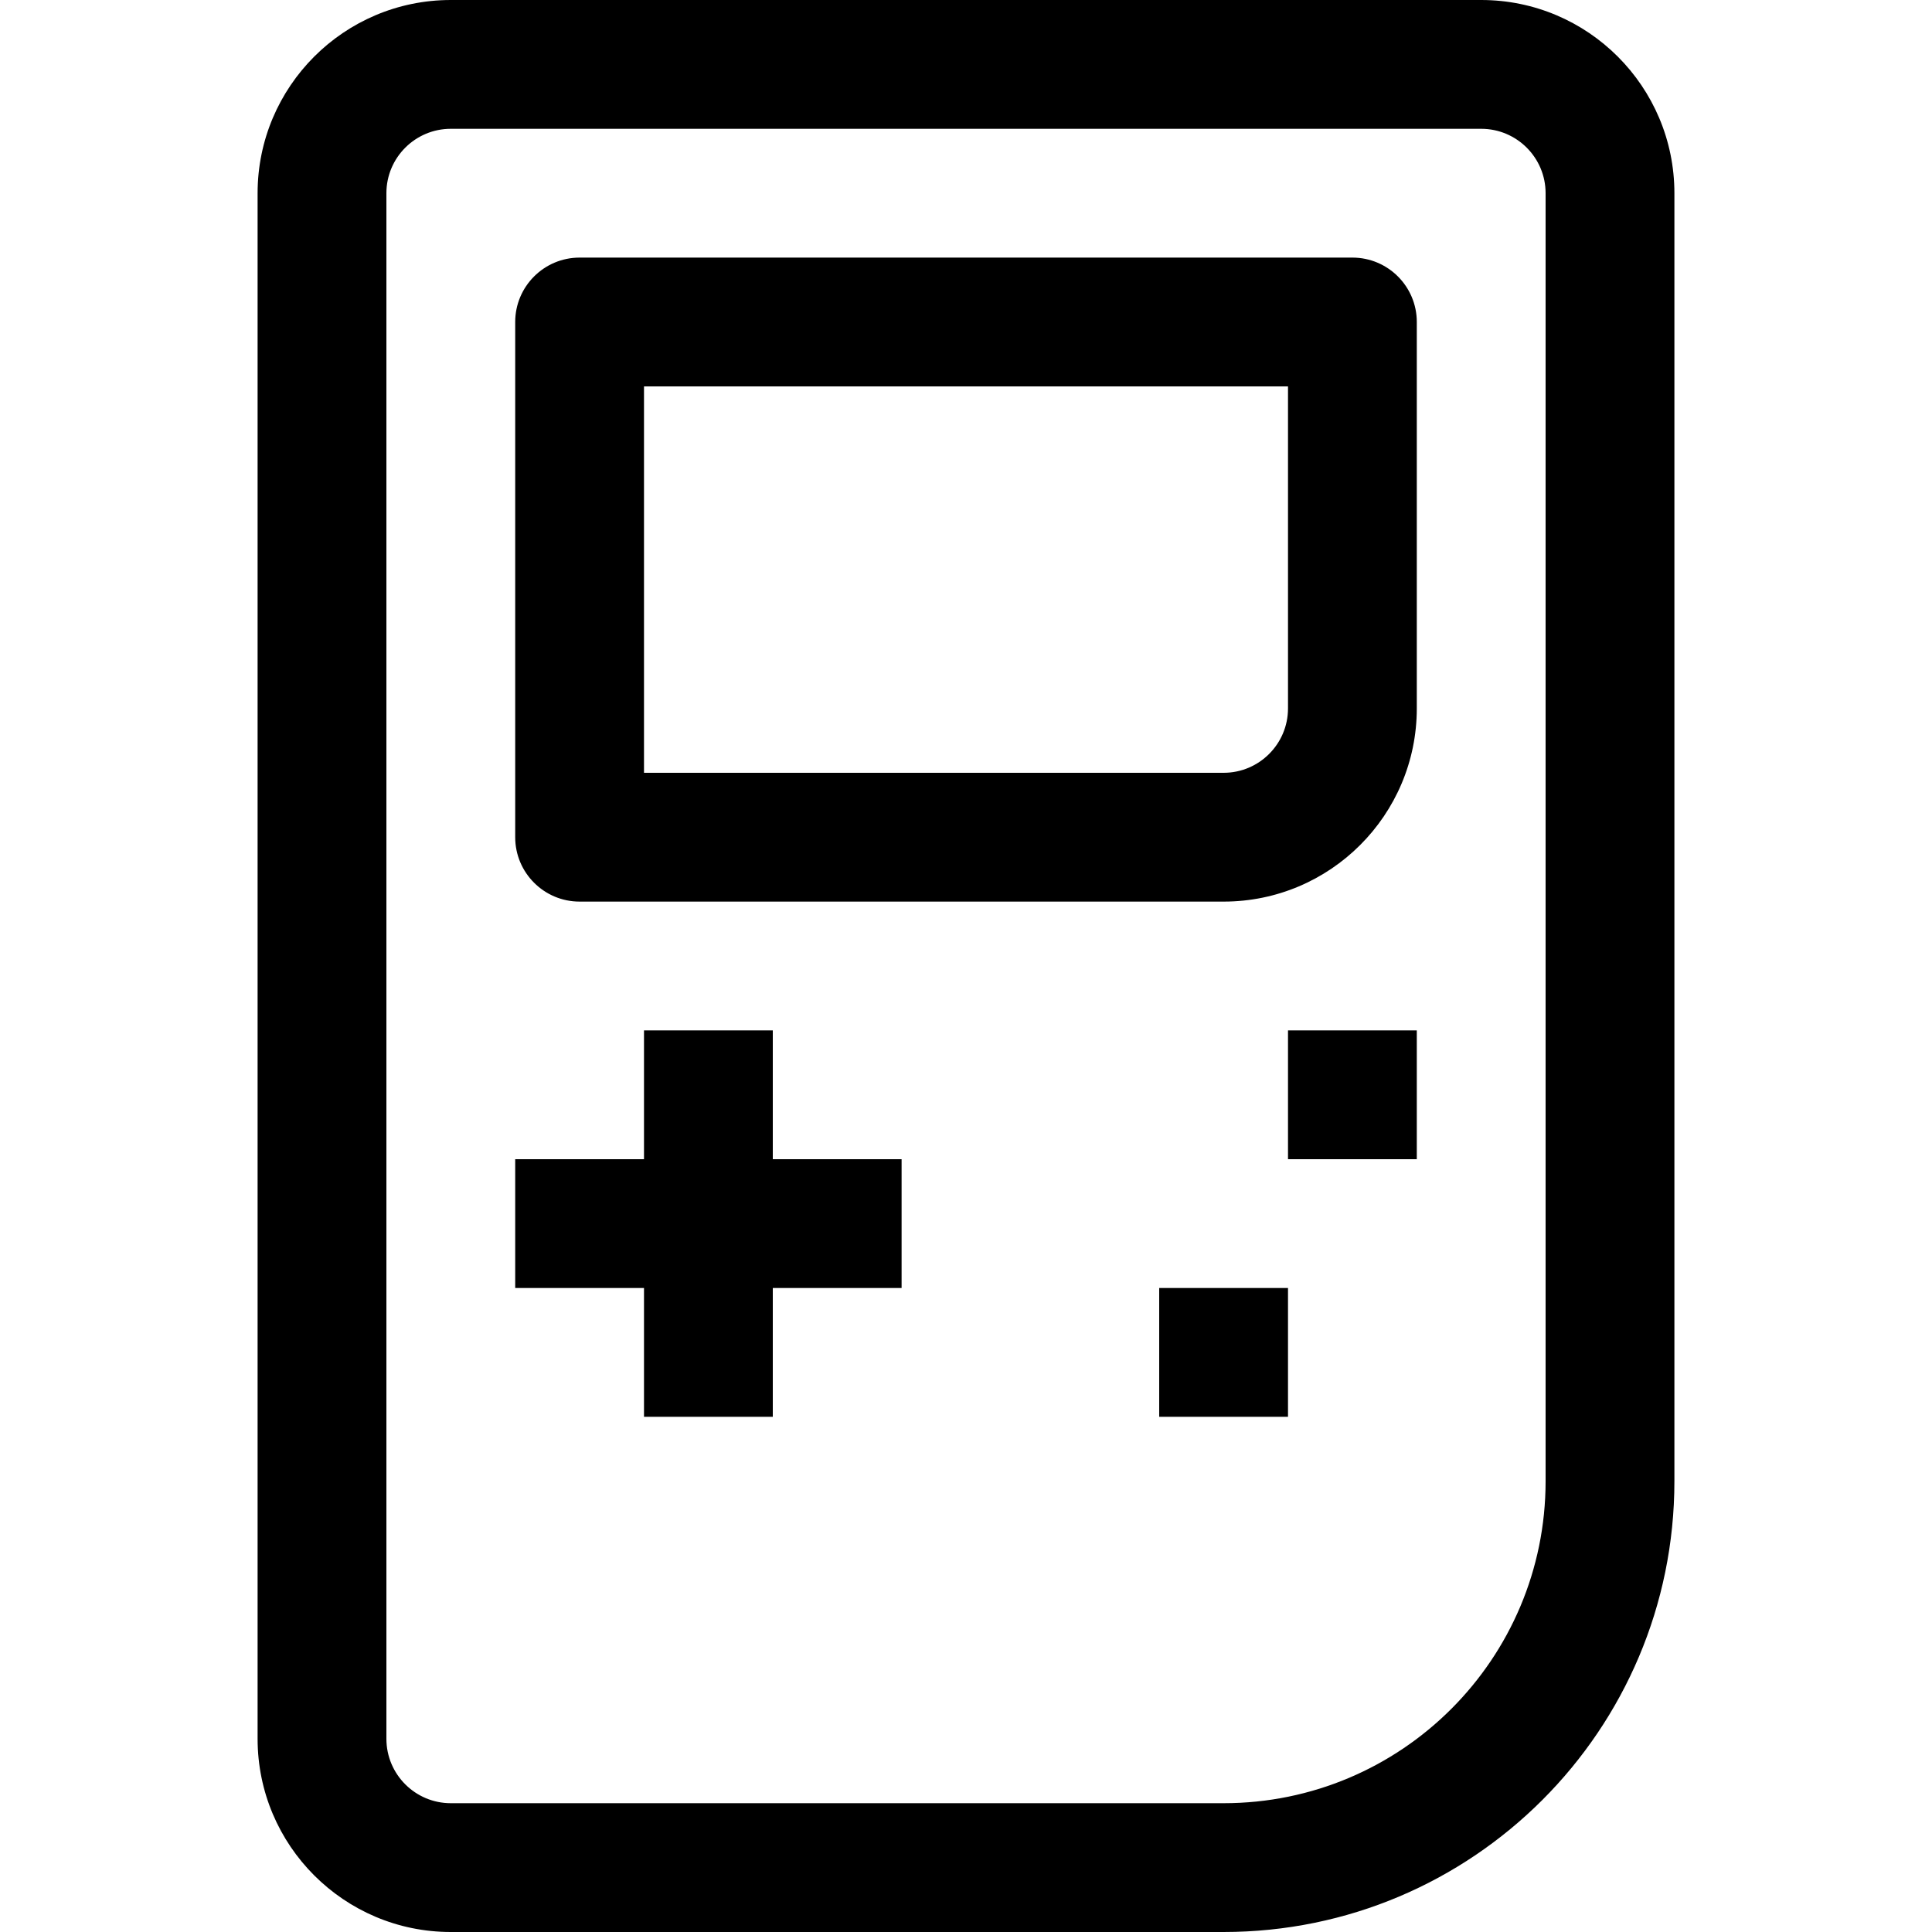 <?xml version="1.0" encoding="utf-8"?><!-- Скачано с сайта svg4.ru / Downloaded from svg4.ru -->
<svg width="800px" height="800px" viewBox="0 0 15 15" fill="none" xmlns="http://www.w3.org/2000/svg">
<path d="M4.5 2.5V2C4.224 2 4 2.224 4 2.5H4.5ZM10.5 2.5H11C11 2.224 10.776 2 10.5 2V2.5ZM4.5 6.5H4C4 6.776 4.224 7 4.5 7V6.5ZM3.5 1H11.5V0H3.5V1ZM12 1.5V11.5H13V1.5H12ZM9.5 14H3.5V15H9.5V14ZM3 13.5V1.5H2V13.5H3ZM3.5 14C3.224 14 3 13.776 3 13.5H2C2 14.328 2.672 15 3.5 15V14ZM12 11.5C12 12.881 10.881 14 9.5 14V15C11.433 15 13 13.433 13 11.5H12ZM11.5 1C11.776 1 12 1.224 12 1.5H13C13 0.672 12.328 0 11.5 0V1ZM3.5 0C2.672 0 2 0.672 2 1.5H3C3 1.224 3.224 1 3.5 1V0ZM4.5 3H10.5V2H4.5V3ZM10 2.5V5.5H11V2.5H10ZM9.5 6H4.5V7H9.5V6ZM5 6.5V2.5H4V6.5H5ZM10 5.5C10 5.776 9.776 6 9.5 6V7C10.328 7 11 6.328 11 5.5H10ZM5 8V11H6V8H5ZM4 10H7V9H4V10ZM10 9H11V8H10V9ZM9 11H10V10H9V11Z" fill="#000000"/>
</svg>